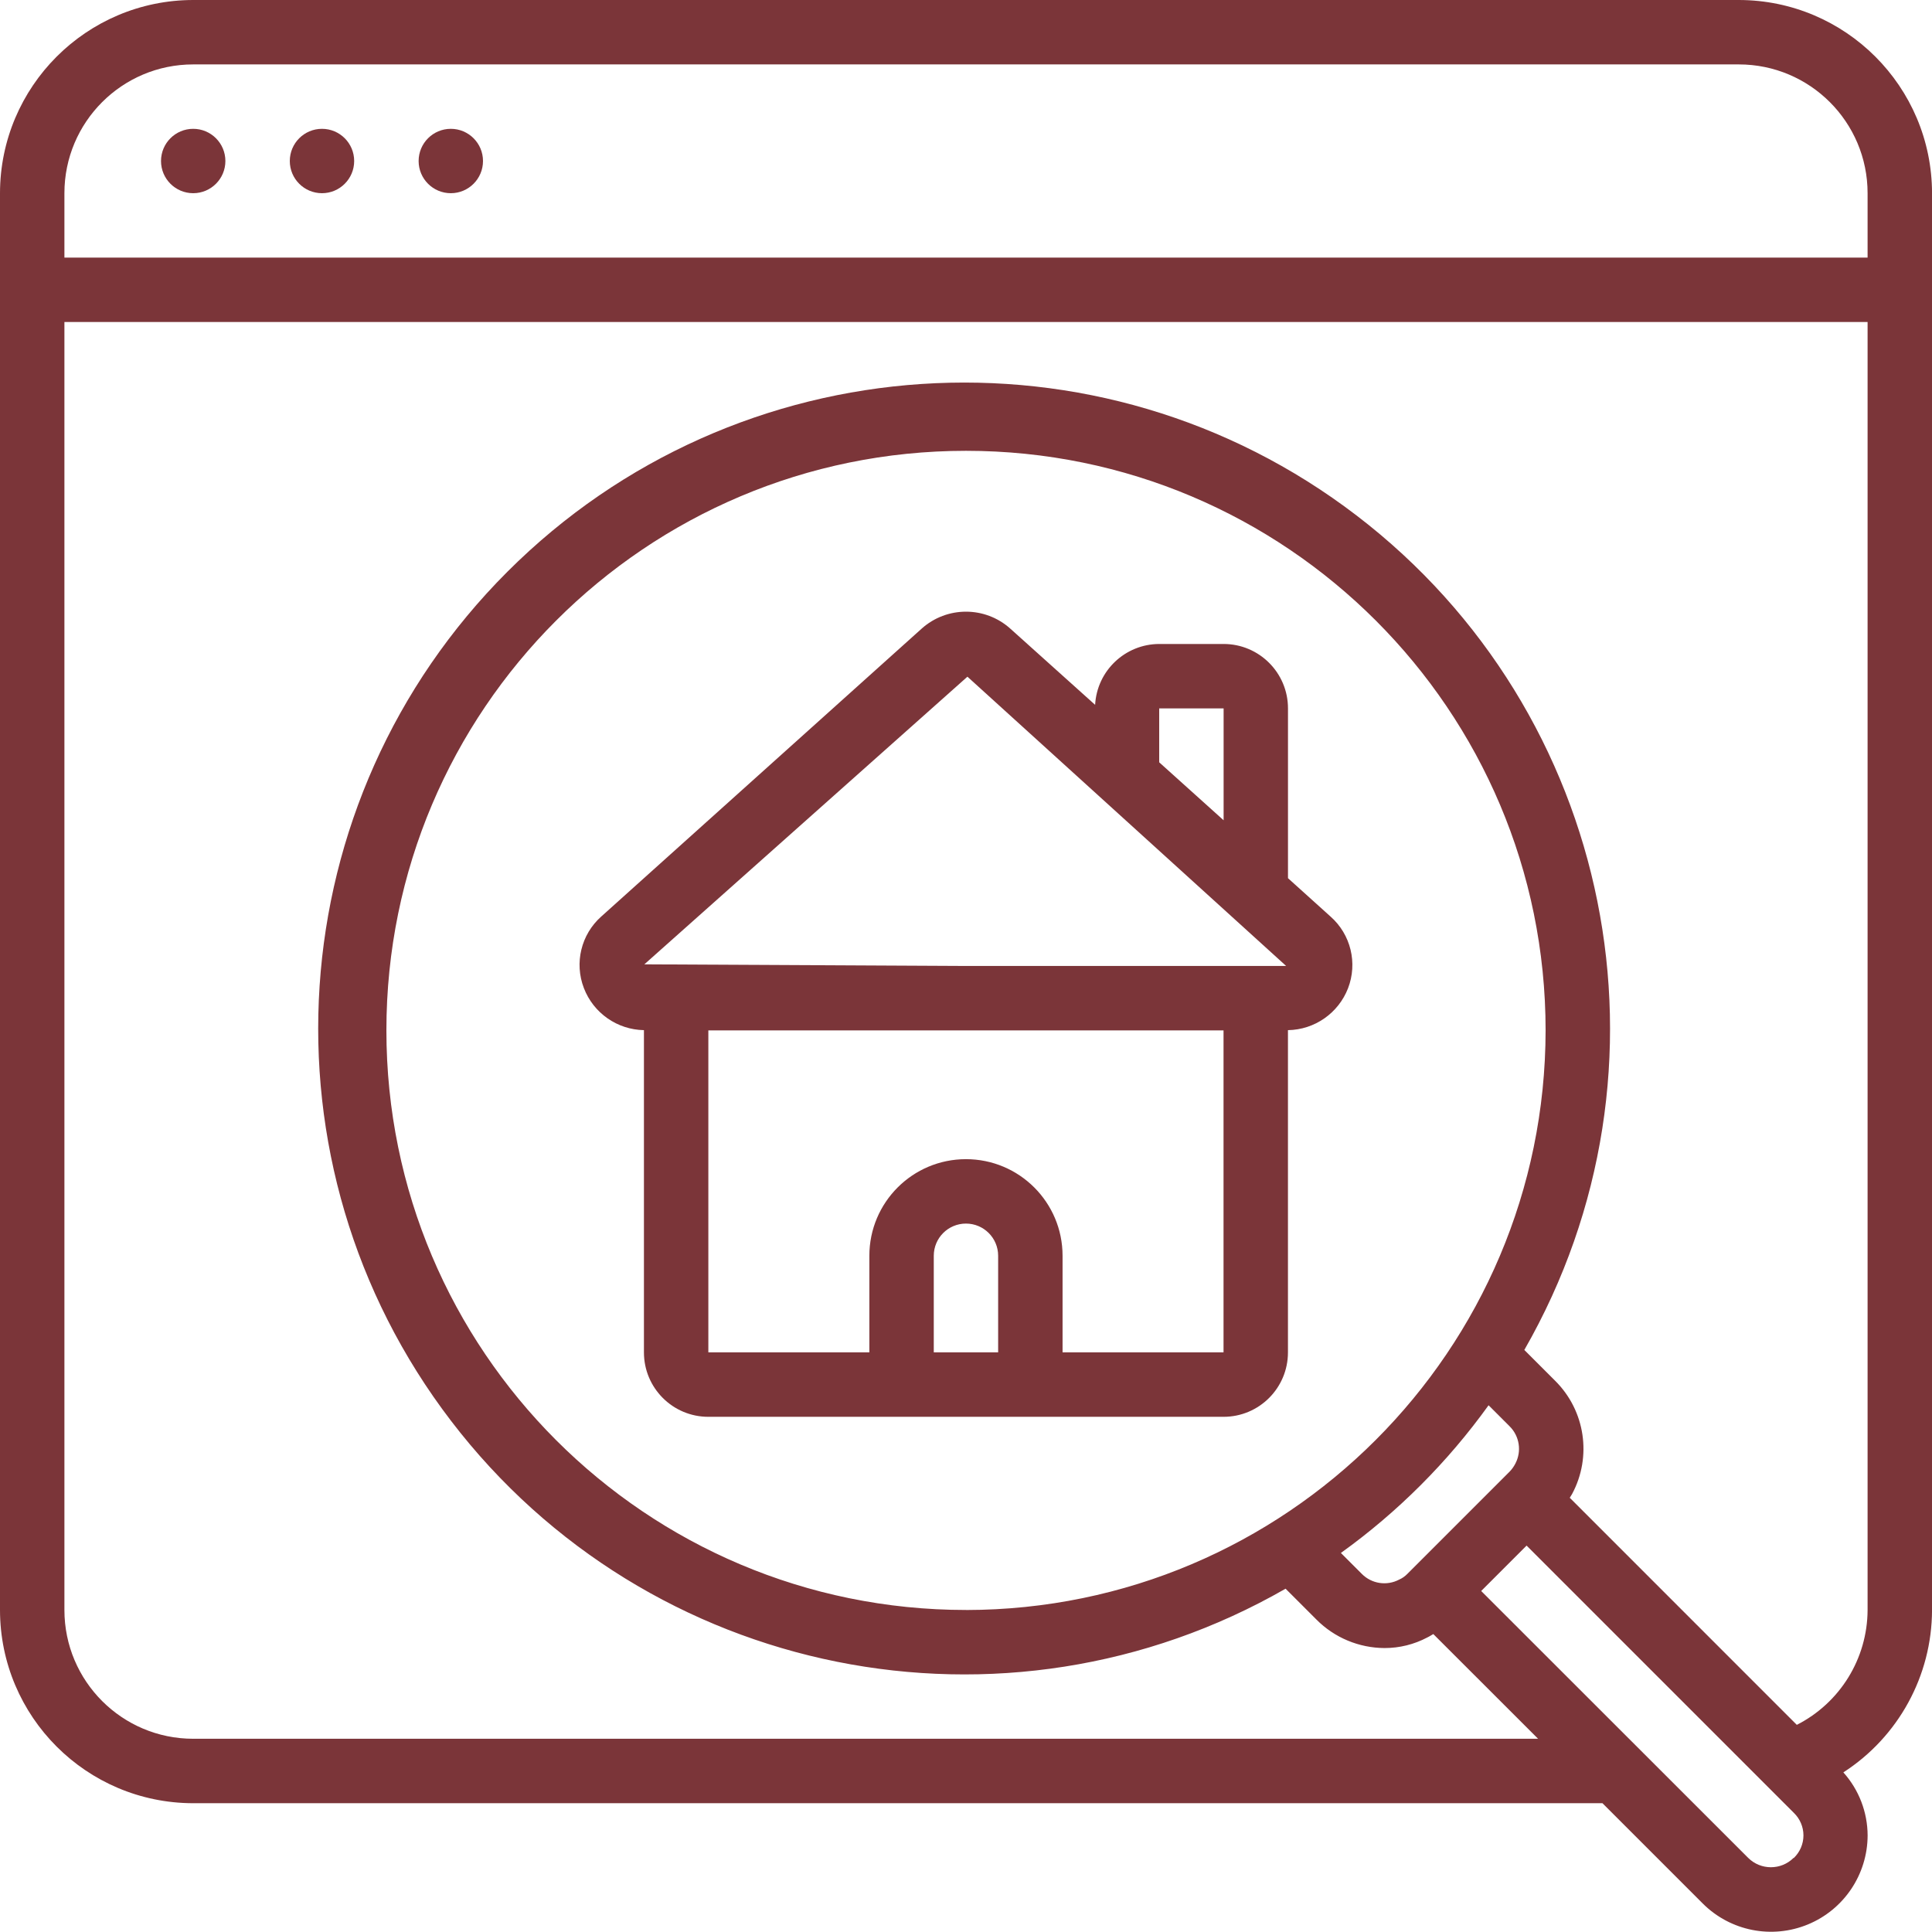 <?xml version="1.0" encoding="UTF-8"?><svg id="Capa_1" xmlns="http://www.w3.org/2000/svg" viewBox="0 0 512 511.93"><defs><style>.cls-1{fill:#7b3539;}</style></defs><g id="Page-1"><g id="_60---Search-Online-House"><path id="Shape" class="cls-1" d="M460.8,0H51.2C22.94,.03,.03,22.93,0,51.2V426.67c.03,28.27,22.93,51.17,51.2,51.2H424.67l26.61,26.61c7.32,7.29,18.3,9.46,27.85,5.51s15.78-13.25,15.81-23.58c-.02-6.17-2.31-12.12-6.43-16.71,14.62-9.43,23.46-25.63,23.5-43.02V51.2C511.97,22.94,489.06,.03,460.8,0h0ZM51.2,17.07H460.8c18.85,0,34.13,15.28,34.13,34.13v17.07H17.07v-17.07c0-18.85,15.28-34.13,34.13-34.13ZM475.31,492.37c-3.33,3.29-8.68,3.29-12.01,0l-70.77-70.74,12.03-12.03,70.83,70.83c1.62,1.56,2.54,3.72,2.54,5.97s-.92,4.41-2.54,5.97h-.09Zm-219.31-65.71c-84.83,0-153.6-68.77-153.6-153.6S171.17,119.47,256,119.47s153.6,68.77,153.6,153.6c-.1,84.79-68.81,153.5-153.6,153.6Zm138.49-54.25l5.58,5.58c2.63,2.61,3.24,6.64,1.5,9.91-.4,.77-.9,1.47-1.5,2.09l-27.14,27.14c-.62,.63-1.35,1.14-2.16,1.49-3.25,1.71-7.24,1.11-9.84-1.49l-5.58-5.58c15.08-10.84,28.29-24.06,39.13-39.13h0Zm81.67,84.68l-60.16-60.17c.2-.34,.43-.65,.62-1,5.31-9.89,3.48-22.1-4.49-30l-8.17-8.17c42.71-74.43,23.71-168.98-44.44-221.13s-164.38-45.78-225.06,14.9c-60.68,60.68-67.05,156.91-14.9,225.06s146.7,87.15,221.13,44.44l8.17,8.17c4.78,4.82,11.28,7.53,18.07,7.56,3.95,0,7.83-.96,11.32-2.81,.55-.25,1.06-.61,1.59-.9l27.77,27.75H51.2c-18.85,0-34.13-15.28-34.13-34.13V85.33H494.93V426.67c-.05,12.87-7.3,24.62-18.77,30.44Z"/><g><circle id="Oval" class="cls-1" cx="51.2" cy="42.67" r="8.53"/><circle id="Oval-2" class="cls-1" cx="85.33" cy="42.67" r="8.53"/><circle id="Oval-3" class="cls-1" cx="119.47" cy="42.67" r="8.53"/></g><path id="Shape-2" class="cls-1" d="M341.33,232.71v-44.98c0-9.43-7.64-17.07-17.07-17.07h-17.07c-9.04,.04-16.48,7.11-16.97,16.13l-22.44-20.16c-6.7-6.04-16.87-6.04-23.57,0l-84.85,76.24c-5.36,4.75-7.2,12.33-4.62,19,2.54,6.61,8.84,11.01,15.91,11.13v85.4c0,9.43,7.64,17.07,17.07,17.07h136.53c9.43,0,17.07-7.64,17.07-17.07v-85.4c7.07-.11,13.36-4.5,15.92-11.09,2.58-6.68,.74-14.26-4.62-19l-11.3-10.19Zm-34.13-44.98h17.07v29.65l-17.07-15.36v-14.29Zm-50.82-8.4l84.46,76.66h-84.85l-85.23-.43,85.62-76.23Zm-8.92,179.06v-25.6c0-4.71,3.82-8.53,8.53-8.53s8.53,3.82,8.53,8.53v25.6h-17.07Zm34.13,0v-25.6c0-14.14-11.46-25.6-25.6-25.6s-25.6,11.46-25.6,25.6v25.6h-42.67v-85.33h136.53v85.33h-42.67Z"/></g></g></svg>